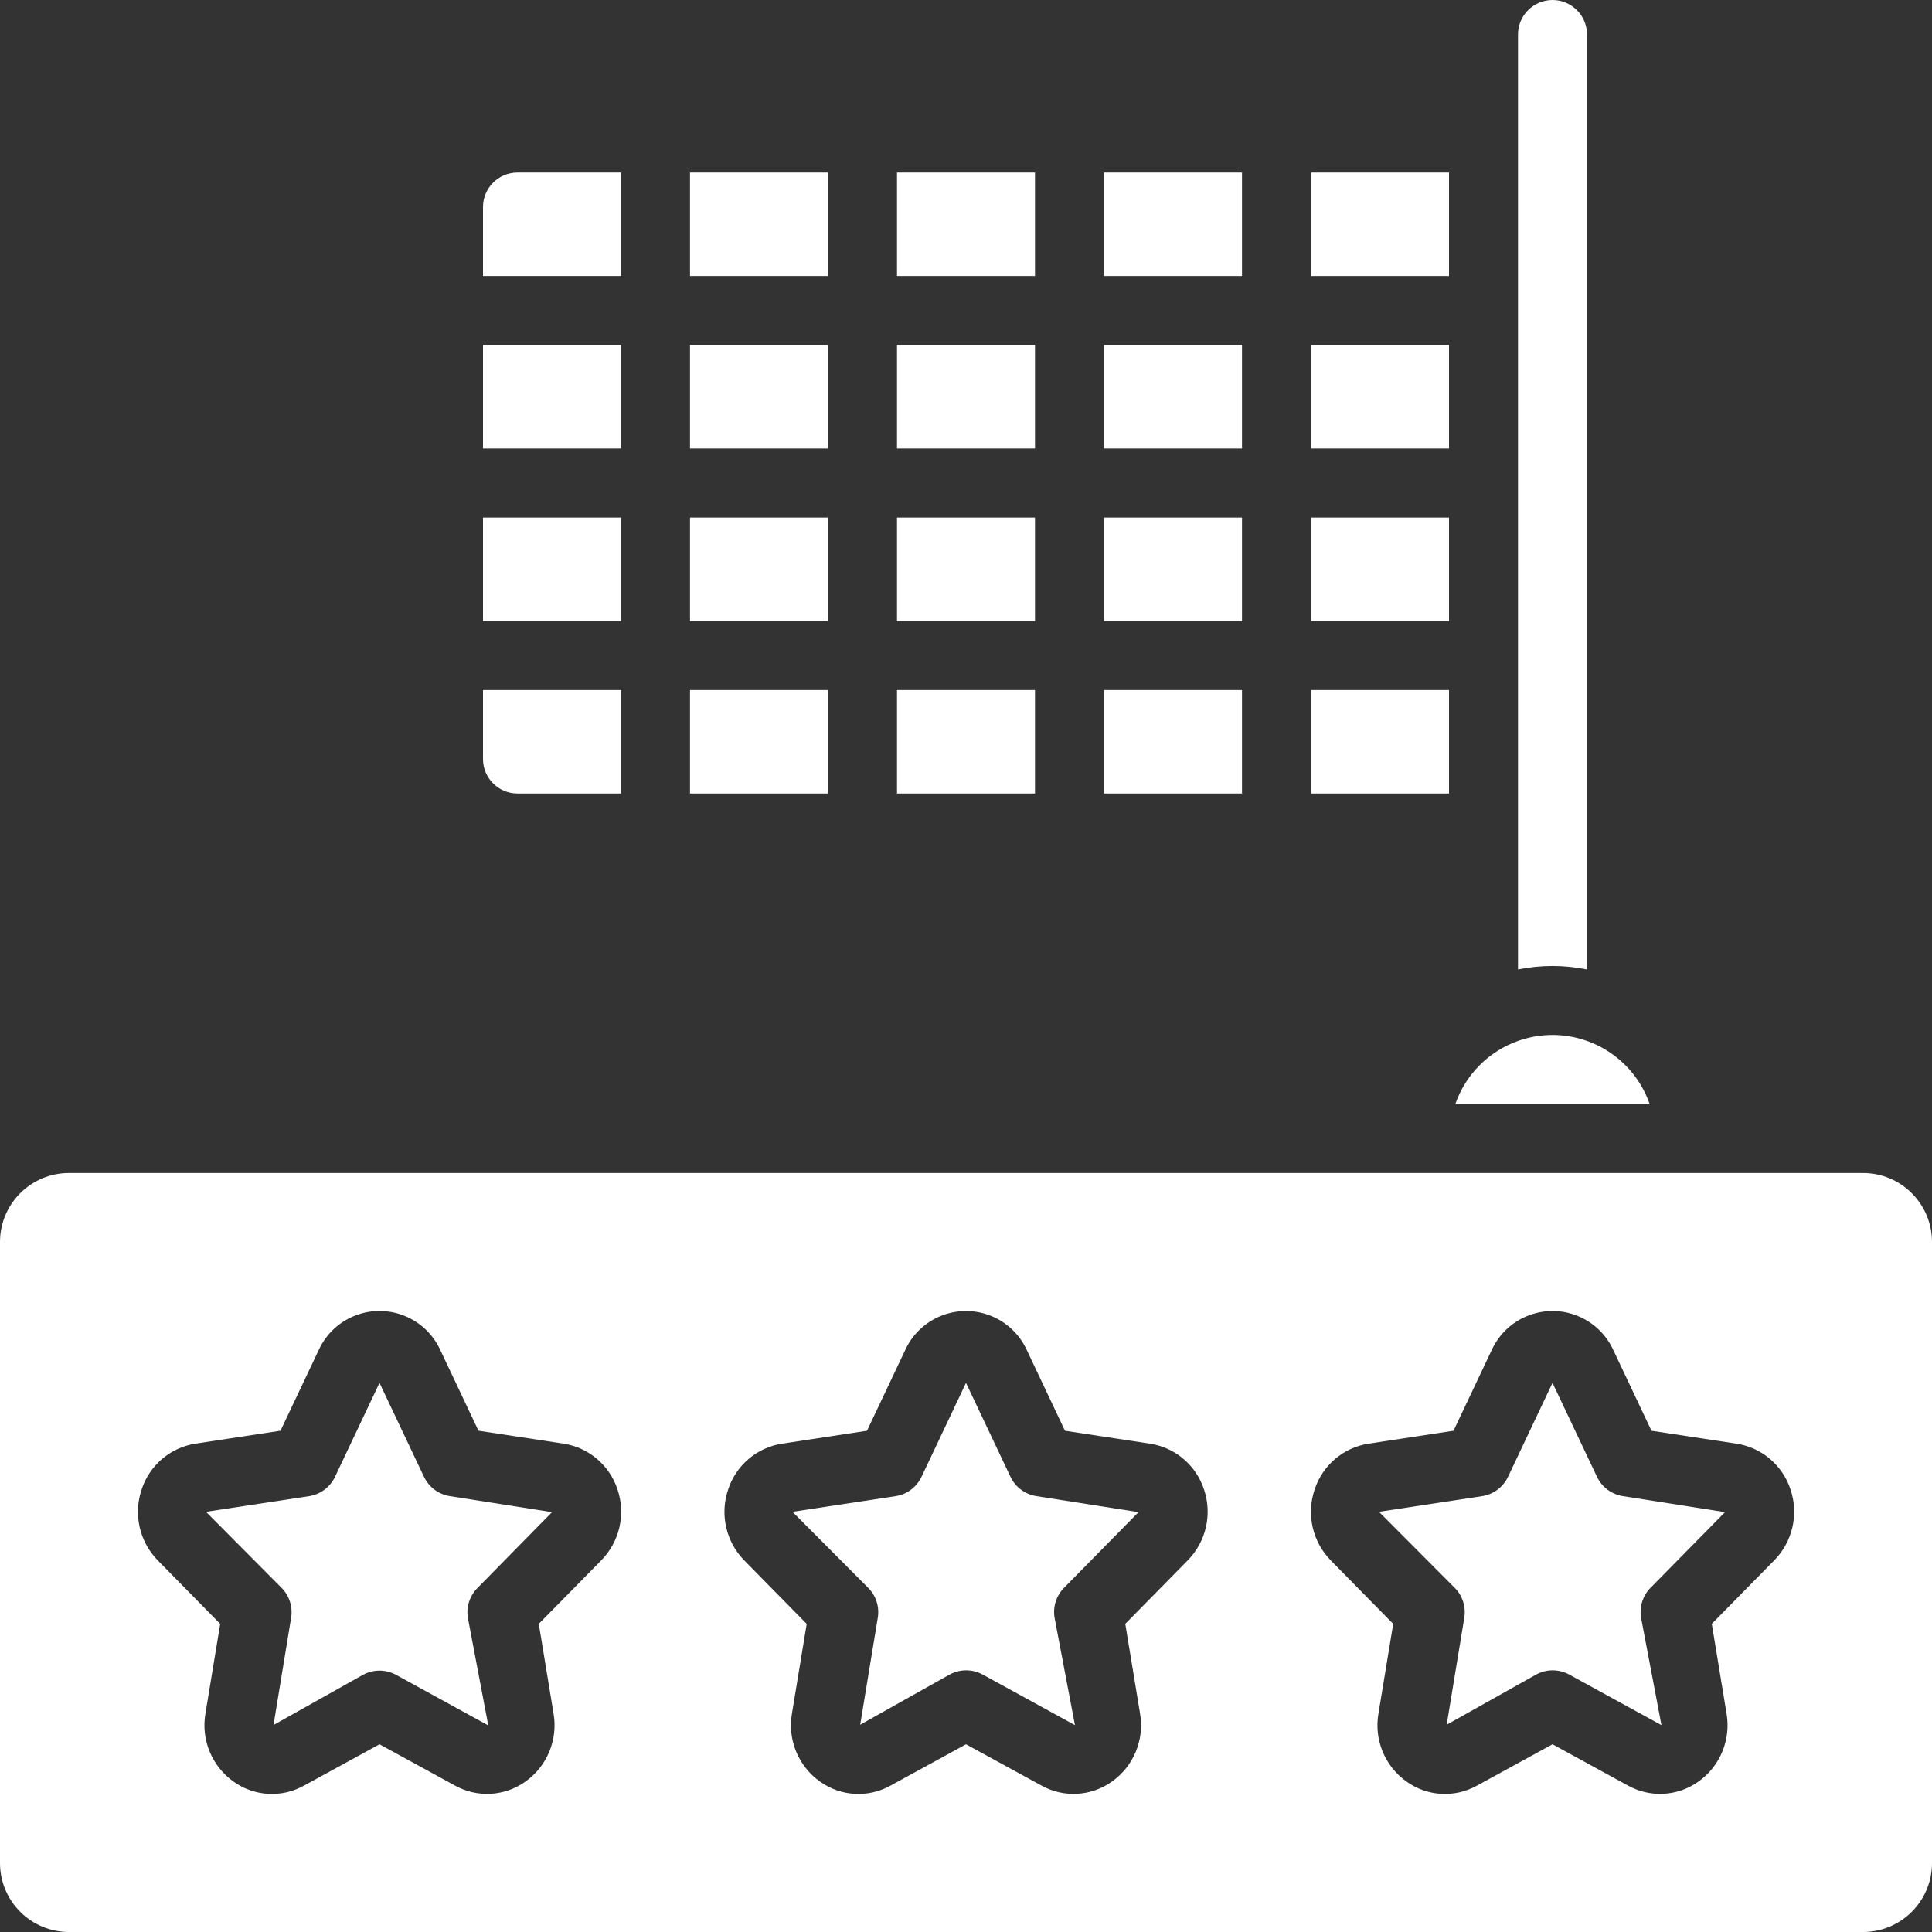 <svg id="Capa_1" enable-background="new 0 0 477.867 477.867" fill="#fff" height="512" viewBox="0 0 477.867 477.867" width="512" xmlns="http://www.w3.org/2000/svg"><rect x="0" y="0" width="477.867" height="477.867" fill="#333333" stroke="none"/><g><path d="m273.067 170.667h34.133v25.6h-34.133z"/><path d="m221.867 170.667h34.133v25.6h-34.133z"/><path d="m221.867 85.333h34.133v25.6h-34.133z"/><path d="m119.467 128h34.133v25.6h-34.133z"/><path d="m395.008 365.286-11.008-23.236-11.008 23.236c-1.215 2.561-3.623 4.352-6.426 4.779l-25.489 3.866 18.773 18.842c1.909 1.945 2.775 4.684 2.33 7.373l-4.352 26.453 22.118-12.407c2.552-1.396 5.64-1.396 8.192 0l22.81 12.51-5.043-26.581c-.445-2.689.42-5.428 2.33-7.373l18.432-18.731-25.207-3.951c-2.813-.42-5.232-2.211-6.452-4.78z"/><path d="m221.867 128h34.133v25.6h-34.133z"/><path d="m170.667 85.333h34.133v25.6h-34.133z"/><path d="m221.867 42.667h34.133v25.6h-34.133z"/><path d="m170.667 42.667h34.133v25.6h-34.133z"/><path d="m170.667 170.667h34.133v25.6h-34.133z"/><path d="m170.667 128h34.133v25.6h-34.133z"/><path d="m460.8 290.133h-443.733c-9.426 0-17.067 7.641-17.067 17.067v153.6c0 9.426 7.641 17.067 17.067 17.067h443.733c9.426 0 17.067-7.641 17.067-17.067v-153.6c0-9.426-7.641-17.067-17.067-17.067zm-312.124 95.847-15.411 15.667 3.652 22.187c1.118 6.481-1.588 13.027-6.955 16.828-5.118 3.661-11.885 4.053-17.391 1.007l-18.705-10.231-18.705 10.24c-5.504 3.054-12.276 2.662-17.391-1.007-5.367-3.801-8.072-10.347-6.955-16.828l3.652-22.187-15.41-15.676c-4.548-4.618-6.106-11.405-4.028-17.545 1.946-6.005 7.108-10.401 13.346-11.366l21.009-3.191 9.463-19.985c3.819-8.297 13.64-11.927 21.937-8.109 3.584 1.649 6.46 4.525 8.109 8.109l9.455 19.985 21.009 3.191c6.254.95 11.436 5.35 13.389 11.366 2.068 6.148.494 12.936-4.07 17.545zm145.067 0-15.411 15.667 3.652 22.187c1.118 6.481-1.588 13.027-6.955 16.828-5.118 3.661-11.885 4.053-17.391 1.007l-18.705-10.231-18.705 10.24c-5.504 3.054-12.276 2.662-17.391-1.007-5.367-3.801-8.072-10.347-6.955-16.828l3.652-22.187-15.411-15.667c-4.548-4.618-6.106-11.405-4.028-17.545 1.946-6.005 7.108-10.401 13.346-11.366l21.009-3.191 9.463-19.985c3.819-8.297 13.64-11.927 21.937-8.109 3.584 1.649 6.46 4.525 8.109 8.109l9.455 19.985 21.009 3.191c6.252.949 11.433 5.344 13.389 11.358 2.069 6.147.494 12.935-4.069 17.544zm145.067 0-15.411 15.667 3.652 22.187c1.118 6.481-1.588 13.027-6.955 16.828-5.118 3.661-11.885 4.053-17.391 1.007l-18.705-10.232-18.705 10.24c-5.504 3.054-12.276 2.662-17.391-1.007-5.367-3.801-8.072-10.347-6.955-16.828l3.652-22.187-15.411-15.667c-4.548-4.618-6.106-11.405-4.028-17.545 1.946-6.005 7.108-10.401 13.346-11.366l21.009-3.191 9.463-19.985c3.819-8.297 13.64-11.927 21.937-8.109 3.584 1.649 6.46 4.525 8.109 8.109l9.455 19.985 21.009 3.191c6.252.949 11.433 5.344 13.389 11.358 2.069 6.148.494 12.936-4.069 17.545z"/><path d="m273.067 128h34.133v25.6h-34.133z"/><path d="m273.067 85.333h34.133v25.6h-34.133z"/><path d="m392.533 239.787v-231.254c0-4.712-3.82-8.533-8.533-8.533s-8.533 3.821-8.533 8.533v231.253c5.631-1.149 11.436-1.149 17.066.001z"/><path d="m324.267 42.667h34.133v25.6h-34.133z"/><path d="m324.267 85.333h34.133v25.6h-34.133z"/><path d="m324.267 128h34.133v25.6h-34.133z"/><path d="m119.467 85.333h34.133v25.6h-34.133z"/><path d="m153.6 42.667h-25.6c-4.713 0-8.533 3.821-8.533 8.533v17.067h34.133z"/><path d="m119.467 187.733c0 4.713 3.821 8.533 8.533 8.533h25.6v-25.6h-34.133z"/><path d="m359.97 273.067h48.06c-4.624-13.271-19.13-20.282-32.402-15.658-7.336 2.555-13.102 8.322-15.658 15.658z"/><path d="m324.267 170.667h34.133v25.6h-34.133z"/><path d="m273.067 42.667h34.133v25.6h-34.133z"/><path d="m104.875 365.286-11.008-23.236-11.008 23.236c-1.215 2.561-3.623 4.352-6.426 4.779l-25.489 3.866 18.731 18.842c1.909 1.945 2.775 4.684 2.33 7.373l-4.352 26.522 22.118-12.407c2.552-1.396 5.64-1.396 8.192 0l22.81 12.51-5.043-26.581c-.445-2.689.42-5.428 2.33-7.373l18.475-18.799-25.207-3.951c-2.814-.421-5.233-2.212-6.453-4.781z"/><path d="m249.941 365.286-11.008-23.236-11.008 23.236c-1.215 2.561-3.623 4.352-6.426 4.779l-25.489 3.866 18.773 18.842c1.909 1.945 2.775 4.684 2.33 7.373l-4.352 26.453 22.118-12.407c2.552-1.396 5.64-1.396 8.192 0l22.81 12.51-5.043-26.581c-.445-2.689.42-5.428 2.33-7.373l18.432-18.731-25.207-3.951c-2.813-.42-5.232-2.211-6.452-4.78z"/></g></svg>